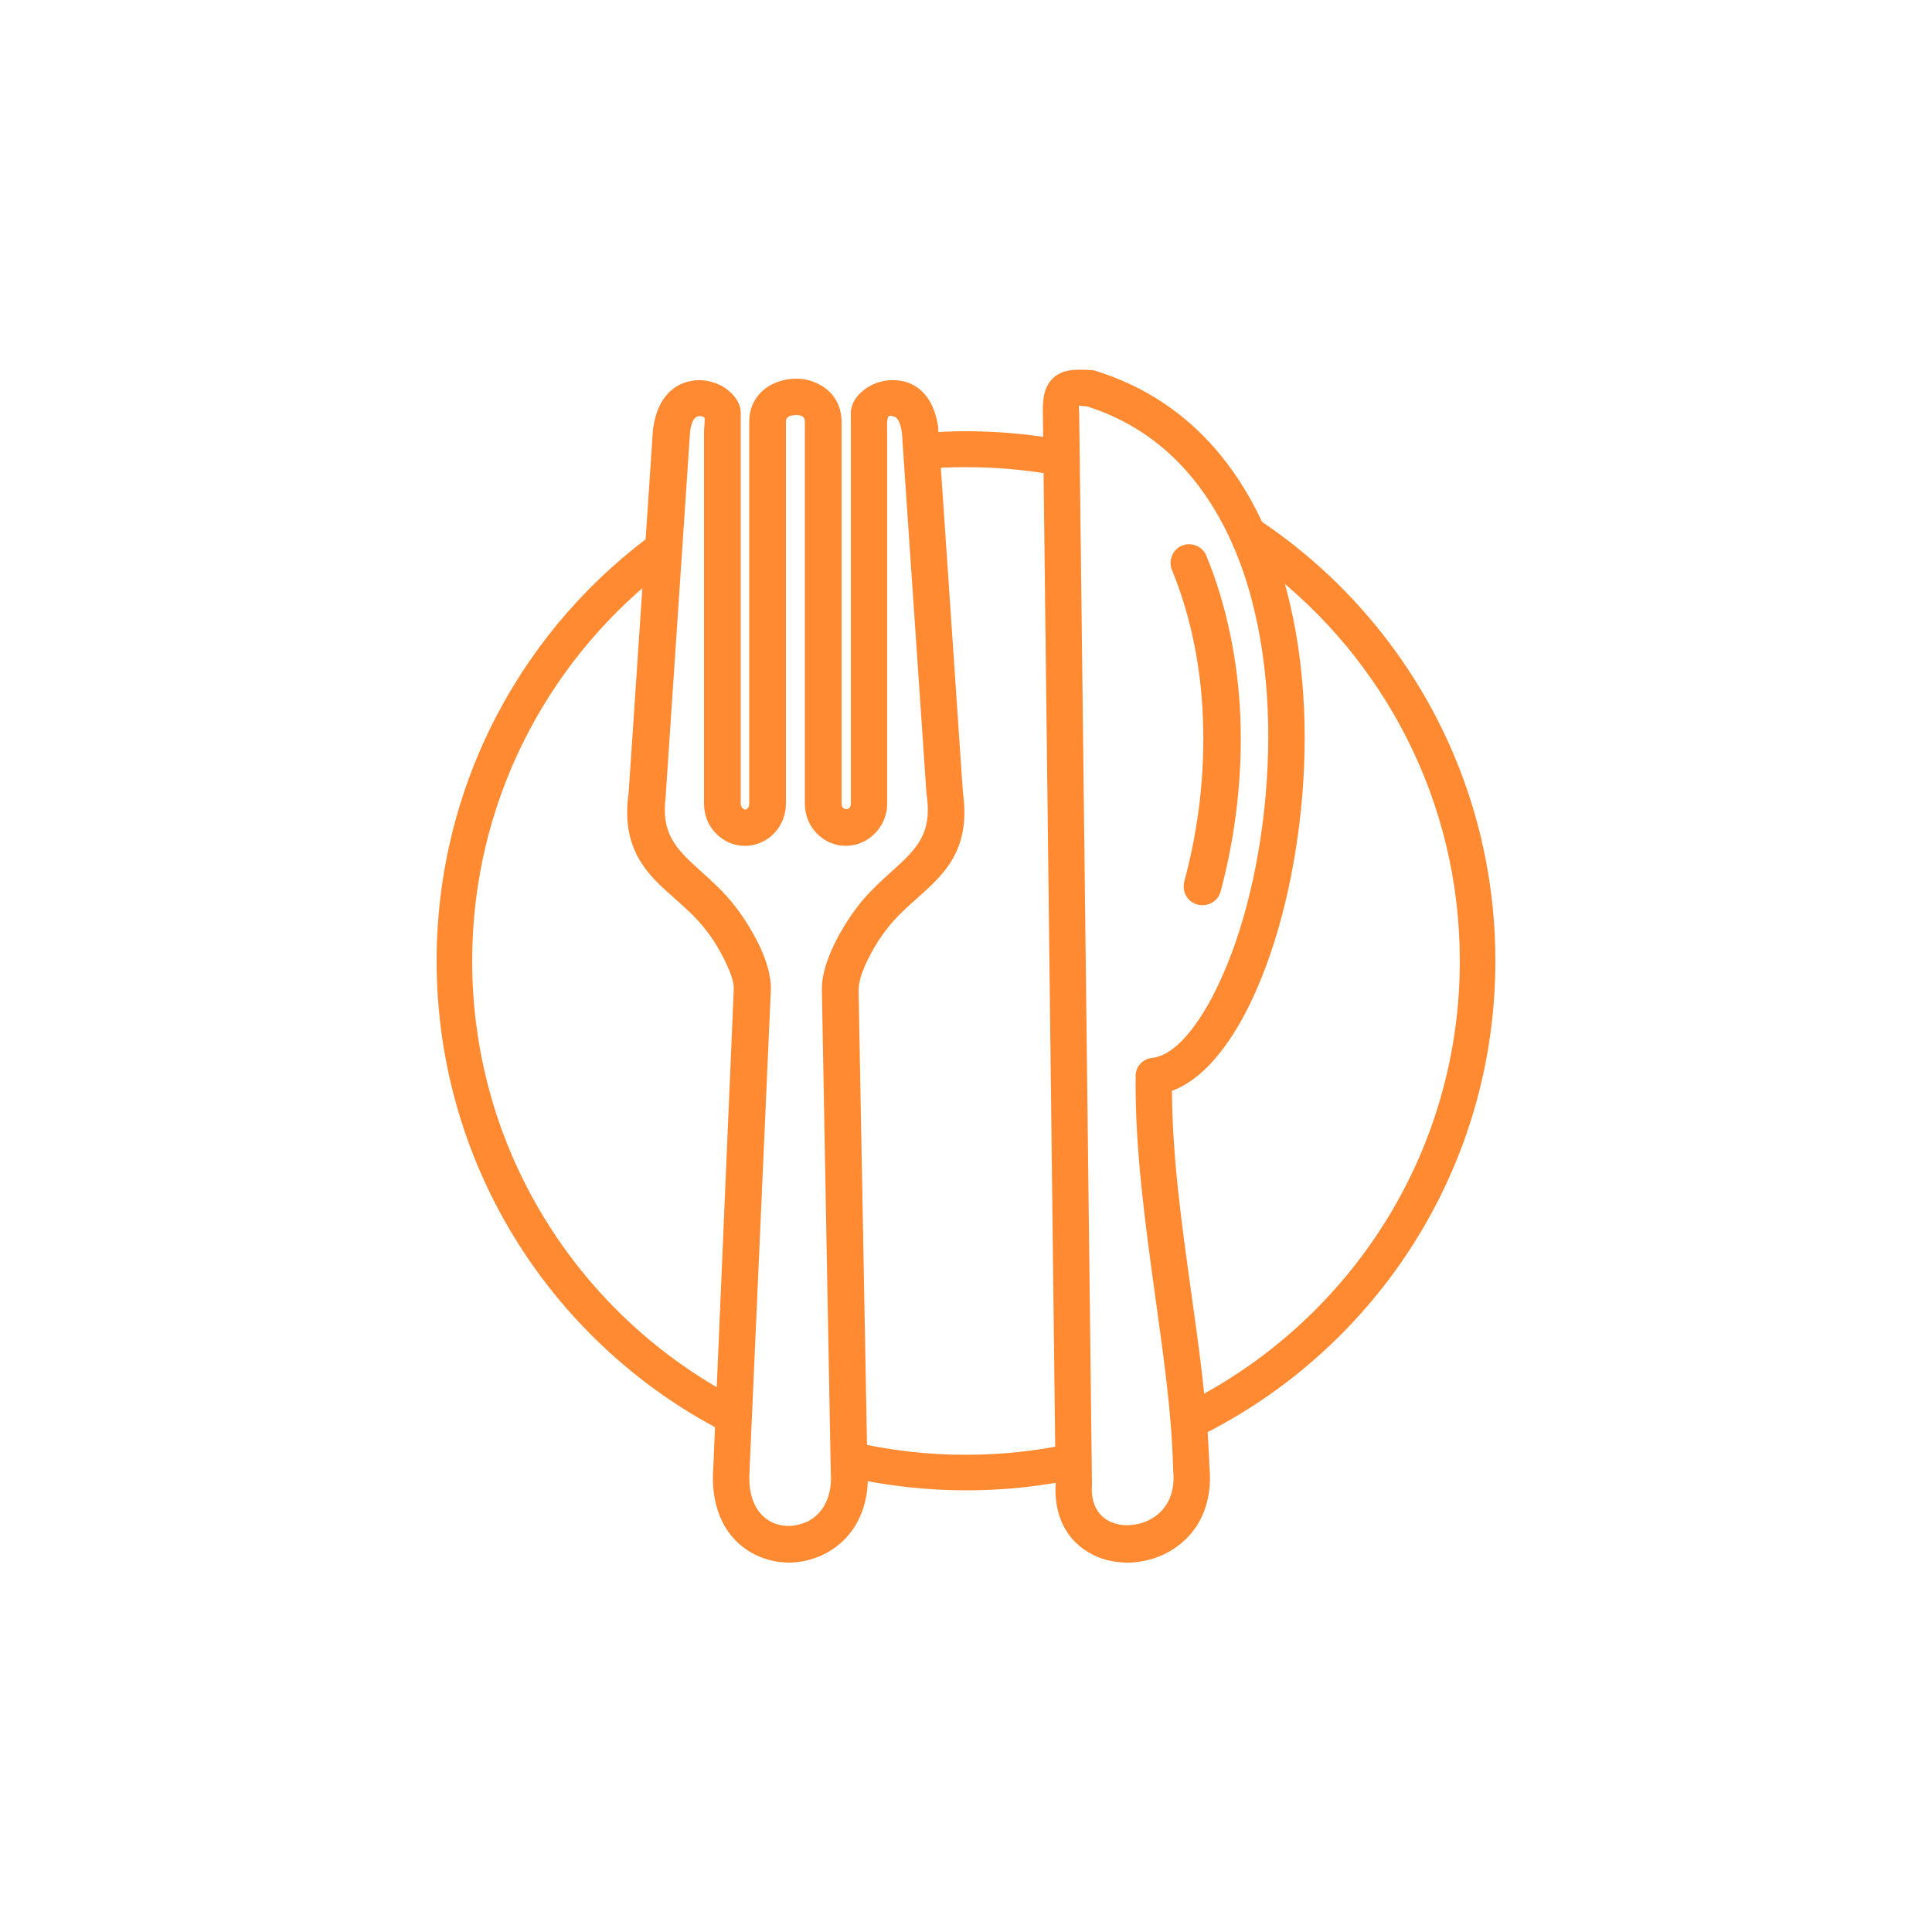 <?xml version="1.0" encoding="utf-8"?>
<!-- Generator: Adobe Illustrator 27.0.0, SVG Export Plug-In . SVG Version: 6.00 Build 0)  -->
<svg version="1.1" id="Livello_1" xmlns="http://www.w3.org/2000/svg" xmlns:xlink="http://www.w3.org/1999/xlink" x="0px" y="0px"
	 viewBox="0 0 500 500" style="enable-background:new 0 0 500 500;" xml:space="preserve">
<style type="text/css">
	.st0{fill:#FF8A31;}
	.st1{fill-rule:evenodd;clip-rule:evenodd;fill:#FF8A31;}
</style>
<g>
	<path class="st1" d="M189,371.4c-45.1-22.4-76-69-76-122.7c0-46.1,22.7-86.9,57.6-111.7l-0.5,12c-29.2,23.4-47.9,59.4-47.9,99.7
		c0,48.6,27.1,90.8,67,112.4L189,371.4z M278.6,382.7c-9.2,2-18.8,3-28.6,3c-10.4,0-20.5-1.2-30.2-3.3l0.3-9.4
		c9.6,2.3,19.6,3.5,29.9,3.5c9.7,0,19.1-1.1,28.2-3.1L278.6,382.7z M323,132.7c38.5,24.3,64,67.1,64,116
		c0,53.4-30.6,99.7-75.2,122.3c-0.1-3.6-0.2-7-0.4-10.2C351,339,377.8,297,377.8,248.7c0-41.3-19.6-78-50-101.4
		C326.3,142.1,324.7,137.3,323,132.7z M250,111.6c9.1,0,18,0.9,26.6,2.6l-0.2,9.4c-8.5-1.8-17.4-2.7-26.4-2.7c-3.5,0-7,0.1-10.4,0.4
		l-0.9-9.2C242.4,111.8,246.2,111.6,250,111.6z"/>
	<path class="st1" d="M233.4,111.8c-0.2-1-0.6-3.4-1.8-3.9c-0.3-0.1-1.2-0.5-1.6-0.2c-0.6,0.5-0.4,3.3-0.4,4V208
		c0,2.8-1.1,5.6-3.1,7.6c-2,2.1-4.7,3.3-7.6,3.3c-2.9,0-5.6-1.2-7.6-3.3c-2-2.1-3-4.8-3-7.6v-98.9c0-0.7-0.3-1.3-1-1.5
		c-0.4-0.2-0.9-0.2-1.3-0.2c-0.5,0-0.9,0.1-1.4,0.2c-0.7,0.2-1.2,0.7-1.2,1.4v99c0,2.8-1.1,5.6-3,7.6c-2,2.1-4.7,3.3-7.6,3.3
		c0,0-0.1,0-0.1,0c-0.1,0-0.2,0-0.3,0c-2.8-0.1-5.3-1.3-7.2-3.3c-1.9-2-3-4.7-3-7.5c0-0.1,0-0.1,0-0.2v-96.4c0-0.6,0.3-2.9,0.1-3.4
		c-0.2-0.3-0.9-0.4-1.2-0.4c-1.8-0.1-2.3,2.6-2.5,3.9l-6.3,94.1c0,0.1,0,0.2,0,0.3c-1.3,9.5,2.4,13.5,8.9,19.3
		c3.1,2.8,6.1,5.5,8.7,8.8c2.7,3.4,5.2,7.5,7,11.4c1.4,3.2,2.7,7,2.6,10.6L194,380.1c0,0.2,0,0.4,0,0.5c-0.4,4.8,0.6,10.3,5.1,13
		c1.5,0.9,3.3,1.3,5,1.3c1.8,0,3.6-0.5,5.2-1.3c4.6-2.5,6.1-7.7,5.7-12.6c0-0.1,0-0.1,0-0.2c0,0,0-0.1,0-0.1l-2.3-124.4
		c-0.1-3.5,1.1-7.2,2.5-10.4c1.7-3.8,4-7.7,6.6-11.1c2.7-3.6,5.8-6.4,9.1-9.4c6.5-5.8,10.2-9.7,9-19.1c0-0.2,0-0.3-0.1-0.5
		L233.4,111.8z M249.2,205.1c1,7.1,0.2,13.5-4.1,19.4c-2.2,3-5.1,5.6-7.9,8.1c-2.8,2.5-5.6,5-7.9,8.1c-2.1,2.7-4,6-5.4,9.1
		c-0.8,1.8-1.7,4.4-1.7,6.4l2.3,124.1c0.7,8.8-2.6,17.2-10.6,21.6c-3,1.6-6.4,2.5-9.7,2.5c-3.4,0-6.8-0.9-9.8-2.6
		c-7.9-4.6-10.5-13.3-9.8-21.9c0,0,0-0.1,0-0.1l5.3-123.8c0.1-1.9-1-4.6-1.8-6.3c-1.5-3.3-3.5-6.7-5.8-9.5c-2.2-2.8-4.9-5.2-7.6-7.6
		c-2.8-2.5-5.7-5-7.9-8.1c-4.3-5.9-5.1-12.3-4.1-19.4l6.3-94.1c0-0.2,0-0.3,0.1-0.5c0.7-4.8,2.9-9.4,7.6-11.3c1.6-0.6,3.3-0.9,5-0.8
		c1.5,0.1,2.9,0.5,4.3,1.1c2.7,1.2,5.6,4,5.7,7.1c0,0.1,0,0.1,0,0.2V208c0,0,0,0.1,0,0.1c0,0.4,0.2,0.7,0.4,1
		c0.2,0.2,0.4,0.3,0.6,0.4c0,0,0.1,0,0.1,0l0,0c0.3,0,0.5-0.1,0.7-0.3c0.3-0.3,0.4-0.7,0.4-1.1v-99c0-4.9,2.9-8.7,7.5-10.3
		c1.4-0.5,3-0.8,4.5-0.8c1.5,0,3.1,0.2,4.6,0.8c4.6,1.7,7.3,5.5,7.3,10.4V208c0,0.4,0.1,0.8,0.4,1.1c0.2,0.2,0.5,0.3,0.8,0.3
		c0.3,0,0.6-0.1,0.8-0.3c0.3-0.3,0.4-0.7,0.4-1.1V106.8c0-0.3,0-0.6,0.1-0.9c0.5-2.9,3-5.2,5.6-6.4c1.3-0.6,2.8-1,4.3-1.1
		c1.7-0.1,3.4,0.1,5,0.7c4.8,1.9,6.9,6.6,7.6,11.4c0,0.1,0,0.2,0,0.4L249.2,205.1z"/>
	<path class="st1" d="M281.4,105.2c-0.6-0.1-1.4-0.1-2.2-0.2c0,0.7,0.1,1.5,0.1,2.2c0,0,0,0.1,0,0.1l3.3,276.7c0,0.1,0,0.2,0,0.2
		c0,0,0,0.1,0,0.1c-0.3,3.8,0.9,7.6,4.5,9.4c1.6,0.8,3.4,1.1,5.2,1c1.9-0.1,3.9-0.6,5.6-1.6c4.7-2.6,6.3-7.6,5.7-12.7
		c0-0.2,0-0.4,0-0.6c-0.4-14.7-2.6-29.5-4.6-44.1c-2.6-19-5.3-38.1-5.1-57.3c0-2.3,1.8-4.3,4.1-4.6c0,0,0.1,0,0.1,0
		c7.5-0.8,14-12.3,16.9-18.3c7.3-15.1,11.2-33.7,12.6-50.3c1.6-18.8,0.3-39.2-5.8-57.1C314.9,128.1,302.2,111.8,281.4,105.2
		 M282.7,95.8c0.3,0,0.6,0.1,0.9,0.2c24.1,7.5,39.1,25.9,47.1,49.2c6.5,19.2,8,40.8,6.3,61c-1.5,17.7-5.7,37.5-13.5,53.6
		c-4.1,8.4-10.9,19.1-20.2,22.5c0.1,17.5,2.6,35,5,52.3c2.1,14.9,4.2,30,4.7,45.1c0.9,9-2.4,17.3-10.5,21.9c-3,1.7-6.4,2.6-9.8,2.8
		c-3.4,0.1-6.8-0.5-9.8-2c-7.2-3.6-10.2-10.6-9.7-18.5l-3.3-276.4c-0.1-3.5,0-7.3,2.8-9.8c2.7-2.4,6.5-2.1,9.9-1.9
		C282.6,95.8,282.7,95.8,282.7,95.8z"/>
	<path class="st1" d="M303.3,147.5c-1-2.5,0.2-5.3,2.6-6.3c2.5-1,5.3,0.2,6.3,2.6c5.4,13.2,8.2,27.5,8.8,41.7
		c0.6,15.2-1.2,30.6-5.1,45.2c-0.7,2.6-3.4,4.1-6,3.4c-2.6-0.7-4.1-3.4-3.4-6c3.7-13.7,5.4-28.1,4.8-42.4
		C310.8,172.8,308.3,159.7,303.3,147.5"/>
</g>
</svg>
